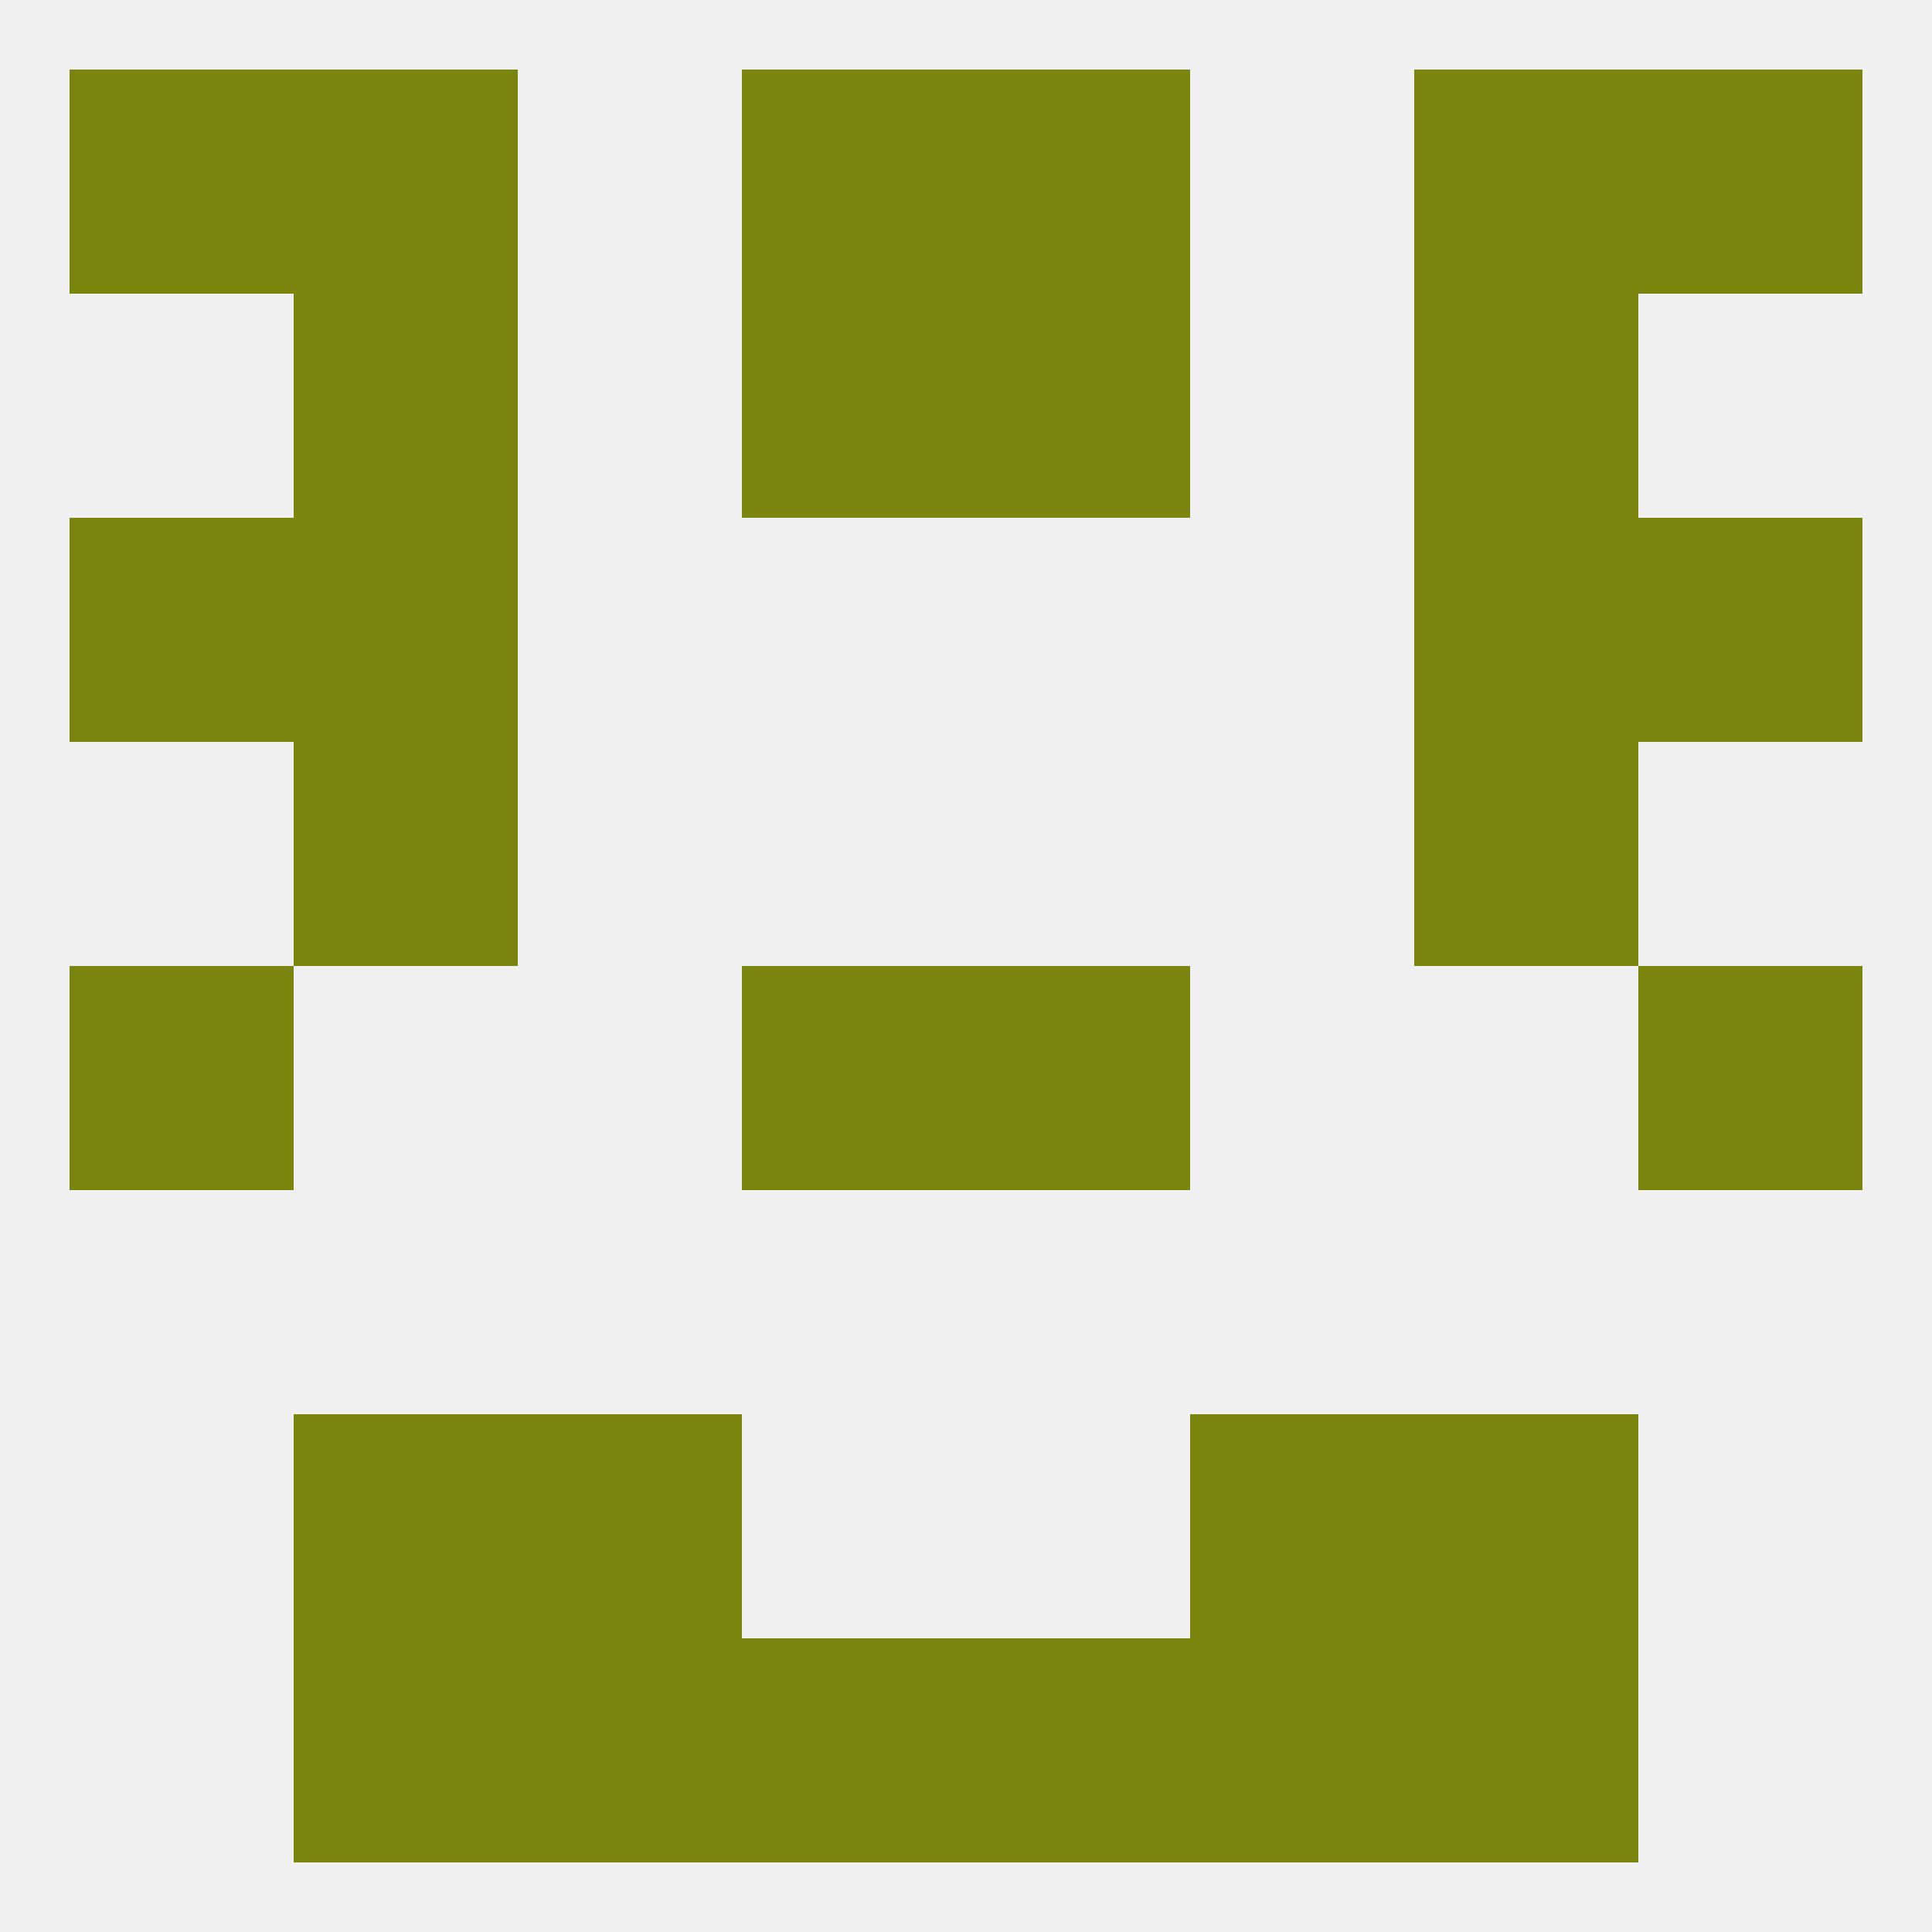
<!--   <?xml version="1.0"?> -->
<svg version="1.1" baseprofile="full" xmlns="http://www.w3.org/2000/svg" xmlns:xlink="http://www.w3.org/1999/xlink" xmlns:ev="http://www.w3.org/2001/xml-events" width="250" height="250" viewBox="0 0 250 250" >
	<rect width="100%" height="100%" fill="rgba(240,240,240,255)"/>

	<rect x="38" y="38" width="29" height="29" fill="rgba(123,133,14,255)"/>
	<rect x="183" y="38" width="29" height="29" fill="rgba(123,133,14,255)"/>
	<rect x="96" y="38" width="29" height="29" fill="rgba(123,133,14,255)"/>
	<rect x="125" y="38" width="29" height="29" fill="rgba(123,133,14,255)"/>
	<rect x="38" y="9" width="29" height="29" fill="rgba(123,133,14,255)"/>
	<rect x="183" y="9" width="29" height="29" fill="rgba(123,133,14,255)"/>
	<rect x="96" y="9" width="29" height="29" fill="rgba(123,133,14,255)"/>
	<rect x="125" y="9" width="29" height="29" fill="rgba(123,133,14,255)"/>
	<rect x="9" y="9" width="29" height="29" fill="rgba(123,133,14,255)"/>
	<rect x="212" y="9" width="29" height="29" fill="rgba(123,133,14,255)"/>
	<rect x="183" y="212" width="29" height="29" fill="rgba(123,133,14,255)"/>
	<rect x="96" y="212" width="29" height="29" fill="rgba(123,133,14,255)"/>
	<rect x="125" y="212" width="29" height="29" fill="rgba(123,133,14,255)"/>
	<rect x="67" y="212" width="29" height="29" fill="rgba(123,133,14,255)"/>
	<rect x="154" y="212" width="29" height="29" fill="rgba(123,133,14,255)"/>
	<rect x="38" y="212" width="29" height="29" fill="rgba(123,133,14,255)"/>
	<rect x="67" y="183" width="29" height="29" fill="rgba(123,133,14,255)"/>
	<rect x="154" y="183" width="29" height="29" fill="rgba(123,133,14,255)"/>
	<rect x="38" y="183" width="29" height="29" fill="rgba(123,133,14,255)"/>
	<rect x="183" y="183" width="29" height="29" fill="rgba(123,133,14,255)"/>
	<rect x="125" y="125" width="29" height="29" fill="rgba(123,133,14,255)"/>
	<rect x="9" y="125" width="29" height="29" fill="rgba(123,133,14,255)"/>
	<rect x="212" y="125" width="29" height="29" fill="rgba(123,133,14,255)"/>
	<rect x="96" y="125" width="29" height="29" fill="rgba(123,133,14,255)"/>
	<rect x="38" y="96" width="29" height="29" fill="rgba(123,133,14,255)"/>
	<rect x="183" y="96" width="29" height="29" fill="rgba(123,133,14,255)"/>
	<rect x="9" y="67" width="29" height="29" fill="rgba(123,133,14,255)"/>
	<rect x="212" y="67" width="29" height="29" fill="rgba(123,133,14,255)"/>
	<rect x="38" y="67" width="29" height="29" fill="rgba(123,133,14,255)"/>
	<rect x="183" y="67" width="29" height="29" fill="rgba(123,133,14,255)"/>
</svg>